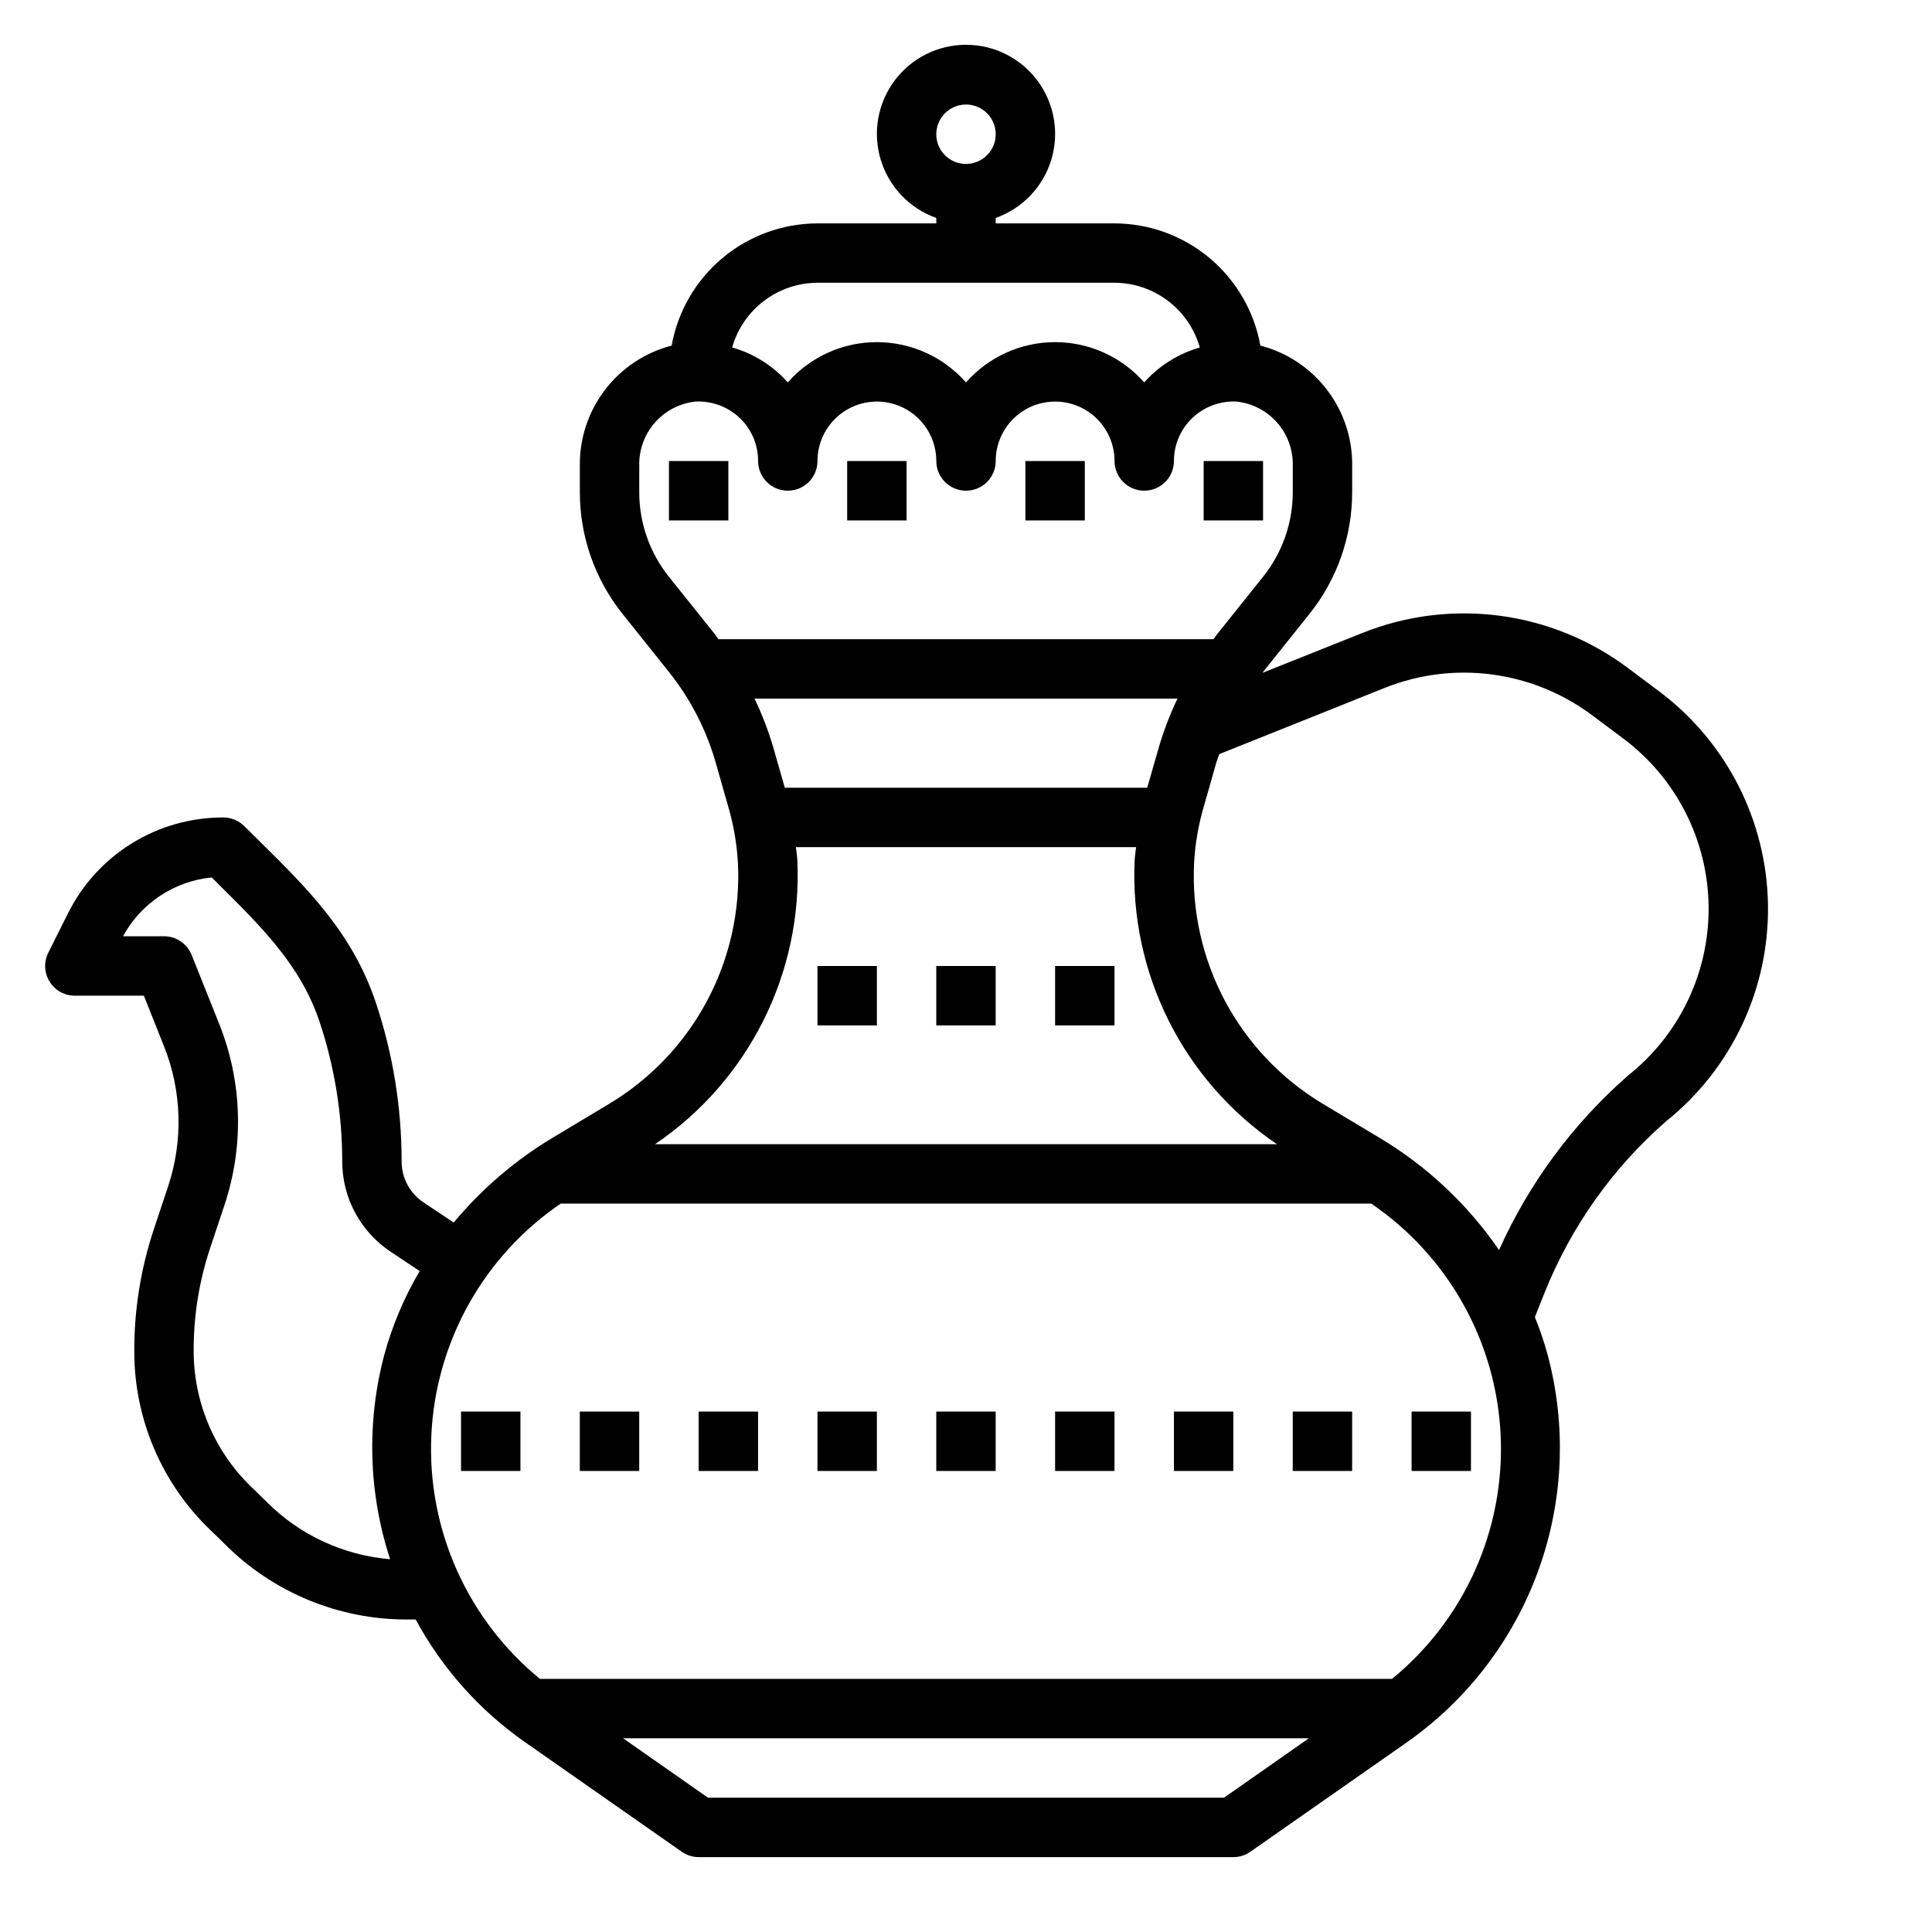 <?xml version="1.0" encoding="UTF-8"?>
<!-- Uploaded to: ICON Repo, www.iconrepo.com, Generator: ICON Repo Mixer Tools -->
<svg fill="#000000" width="800px" height="800px" version="1.1" viewBox="144 144 512 512" xmlns="http://www.w3.org/2000/svg">
 <g>
  <path d="m163.84 407.87h18.289l5.328 13.383c4.738 11.863 5.125 25.023 1.094 37.148l-3.801 11.422c-3.477 10.484-5.223 21.465-5.164 32.512 0.035 17.785 7.301 34.793 20.129 47.113 1.281 1.219 2.551 2.441 3.785 3.676 12.812 12.887 30.25 20.109 48.422 20.059h2.242c6.961 12.895 16.832 23.988 28.828 32.402l41.652 29.125c1.316 0.934 2.894 1.441 4.508 1.449h141.7c1.613-0.004 3.188-0.5 4.508-1.426l41.652-29.125c15.949-11.258 28.055-27.137 34.691-45.492 6.637-18.359 7.481-38.309 2.418-57.16-0.926-3.371-2.047-6.68-3.363-9.918l2.613-6.551h0.004c6.981-17.422 17.988-32.941 32.117-45.297 17.406-13.926 27.391-35.125 27.043-57.418-0.348-22.289-10.988-43.168-28.824-56.543l-8.414-6.297c-20.164-15.035-46.68-18.543-70.062-9.266l-26.668 10.641c0.109-0.133 0.195-0.285 0.309-0.418l12.188-15.25-0.004 0.004c7.289-9.125 11.266-20.453 11.281-32.133v-7c0.109-7.277-2.227-14.383-6.641-20.172-4.41-5.789-10.637-9.93-17.684-11.758-1.633-9.066-6.398-17.277-13.461-23.195s-15.977-9.168-25.191-9.188h-31.488v-1.449c7.059-2.496 12.516-8.191 14.711-15.355 2.191-7.16 0.855-14.934-3.598-20.953-4.453-6.023-11.496-9.574-18.984-9.574s-14.535 3.551-18.988 9.574c-4.453 6.019-5.785 13.793-3.594 20.953 2.191 7.164 7.648 12.859 14.707 15.355v1.449h-31.488c-9.211 0.02-18.129 3.269-25.191 9.188s-11.824 14.129-13.457 23.195c-7.047 1.828-13.277 5.969-17.688 11.758-4.41 5.789-6.75 12.895-6.637 20.172v7c0.012 11.676 3.988 23 11.27 32.125l12.195 15.258v-0.004c5.789 7.211 10.07 15.512 12.594 24.406l3.148 11.066c1.5 5 2.398 10.156 2.688 15.367 0.613 12.672-2.207 25.273-8.168 36.473-5.957 11.203-14.832 20.582-25.684 27.156l-15.129 9.078c-9.988 5.977-18.895 13.598-26.34 22.543l-8.016-5.336c-3.629-2.426-5.801-6.508-5.793-10.871 0.004-14.281-2.297-28.473-6.816-42.023-6.133-18.383-18.105-30.27-30.867-42.855l-3.984-3.938v0.004c-1.473-1.484-3.473-2.316-5.562-2.324-8.566-0.027-16.965 2.344-24.25 6.848-7.285 4.504-13.164 10.957-16.969 18.629l-5.188 10.367c-1.219 2.441-1.09 5.34 0.348 7.66 1.434 2.32 3.969 3.731 6.695 3.731zm304.53 212.54h-136.74l-22.492-15.742h181.72zm42.738-294.17c18.266-7.238 38.977-4.496 54.734 7.242l8.422 6.297c13.984 10.492 22.309 26.875 22.531 44.355 0.227 17.48-7.672 34.074-21.383 44.922-14.574 12.773-26.223 28.539-34.148 46.223-8.328-12.137-19.191-22.324-31.844-29.848l-15.129-9.07c-10.852-6.574-19.727-15.953-25.684-27.156-5.957-11.199-8.781-23.801-8.164-36.473 0.281-5.207 1.18-10.363 2.684-15.359l3.148-11.074c0.234-0.836 0.566-1.629 0.836-2.449zm-59.984 15.742-3.102 10.777h-96.039l-3.086-10.793c-1.301-4.398-2.949-8.684-4.93-12.824h112.07c-1.973 4.141-3.617 8.426-4.91 12.824zm-51.121-170.28c3.184 0 6.055 1.918 7.269 4.859 1.219 2.941 0.547 6.328-1.703 8.578-2.254 2.25-5.641 2.926-8.582 1.707s-4.859-4.09-4.859-7.273c0-4.348 3.527-7.871 7.875-7.871zm-39.363 47.23h78.723c5.117 0.016 10.094 1.699 14.168 4.797 4.078 3.094 7.039 7.43 8.434 12.355-4.777 1.363-9.16 3.84-12.785 7.234-0.684 0.652-1.34 1.332-1.953 2.031-5.969-6.789-14.574-10.68-23.617-10.68-9.039 0-17.645 3.891-23.613 10.68-5.973-6.789-14.578-10.68-23.617-10.68-9.043 0-17.645 3.891-23.617 10.68-0.613-0.699-1.266-1.379-1.953-2.031-3.621-3.402-8.004-5.887-12.781-7.25 1.402-4.922 4.367-9.254 8.445-12.344s9.051-4.773 14.168-4.793zm-47.23 55.57v-7c-0.125-4.199 1.34-8.293 4.102-11.457 2.762-3.168 6.613-5.176 10.793-5.625 4.316-0.215 8.535 1.336 11.68 4.297 3.156 2.973 4.934 7.117 4.914 11.449 0 4.348 3.523 7.871 7.871 7.871s7.871-3.523 7.871-7.871c0-5.625 3.004-10.824 7.875-13.637 4.871-2.812 10.871-2.812 15.742 0s7.871 8.012 7.871 13.637c0 4.348 3.527 7.871 7.875 7.871s7.871-3.523 7.871-7.871c0-5.625 3-10.824 7.871-13.637 4.871-2.812 10.875-2.812 15.746 0 4.871 2.812 7.871 8.012 7.871 13.637 0 4.348 3.523 7.871 7.871 7.871 4.348 0 7.871-3.523 7.871-7.871-0.012-4.324 1.766-8.461 4.914-11.426 3.137-2.977 7.359-4.539 11.68-4.32 4.18 0.449 8.035 2.457 10.797 5.625 2.758 3.164 4.223 7.258 4.098 11.457v7c-0.012 8.102-2.769 15.961-7.824 22.293l-12.203 15.258c-0.348 0.434-0.637 0.906-0.977 1.348l-131.18-0.004c-0.34-0.441-0.629-0.914-0.977-1.348l-12.211-15.258v0.004c-5.047-6.336-7.805-14.191-7.816-22.293zm41.902 97.543c-0.047-1.148-0.277-2.363-0.387-3.543h90.152c-0.109 1.172-0.34 2.363-0.387 3.543-1.355 29.91 12.926 58.379 37.715 75.176h-164.81c24.789-16.797 39.07-45.266 37.715-75.176zm-62.707 90.922h214.8c20.5 13.977 33.207 36.805 34.293 61.594 1.082 24.789-9.582 48.641-28.785 64.355h-225.83c-19.199-15.715-29.867-39.566-28.781-64.355 1.082-24.789 13.793-47.617 34.293-61.594zm-92.496-86.438 1.574 1.574c11.809 11.715 22.043 21.82 26.992 36.645 3.981 11.93 6.012 24.422 6.016 37-0.012 9.637 4.805 18.637 12.828 23.969l7.699 5.133c-4.074 6.902-7.215 14.312-9.336 22.043-4.777 17.867-4.254 36.738 1.504 54.316-12.383-1.027-23.996-6.426-32.762-15.234-1.324-1.324-2.684-2.629-4.039-3.938v0.004c-9.855-9.535-15.367-22.691-15.258-36.402 0-9.129 1.469-18.203 4.356-26.867l3.809-11.438c5.219-15.656 4.723-32.652-1.398-47.98l-7.32-18.309h-0.004c-1.203-2.981-4.098-4.934-7.312-4.93h-10.855c4.769-8.766 13.574-14.605 23.508-15.586z"/>
  <path d="m297.66 518.08h15.742v15.742h-15.742z"/>
  <path d="m329.15 518.08h15.742v15.742h-15.742z"/>
  <path d="m360.64 518.08h15.742v15.742h-15.742z"/>
  <path d="m392.12 518.08h15.742v15.742h-15.742z"/>
  <path d="m423.61 518.08h15.742v15.742h-15.742z"/>
  <path d="m455.1 518.08h15.742v15.742h-15.742z"/>
  <path d="m486.59 518.08h15.742v15.742h-15.742z"/>
  <path d="m518.08 518.08h15.742v15.742h-15.742z"/>
  <path d="m266.18 518.08h15.742v15.742h-15.742z"/>
  <path d="m321.28 266.18h15.742v15.742h-15.742z"/>
  <path d="m368.51 266.18h15.742v15.742h-15.742z"/>
  <path d="m415.74 266.18h15.742v15.742h-15.742z"/>
  <path d="m462.98 266.18h15.742v15.742h-15.742z"/>
  <path d="m360.64 400h15.742v15.742h-15.742z"/>
  <path d="m392.12 400h15.742v15.742h-15.742z"/>
  <path d="m423.61 400h15.742v15.742h-15.742z"/>
 </g>
</svg>